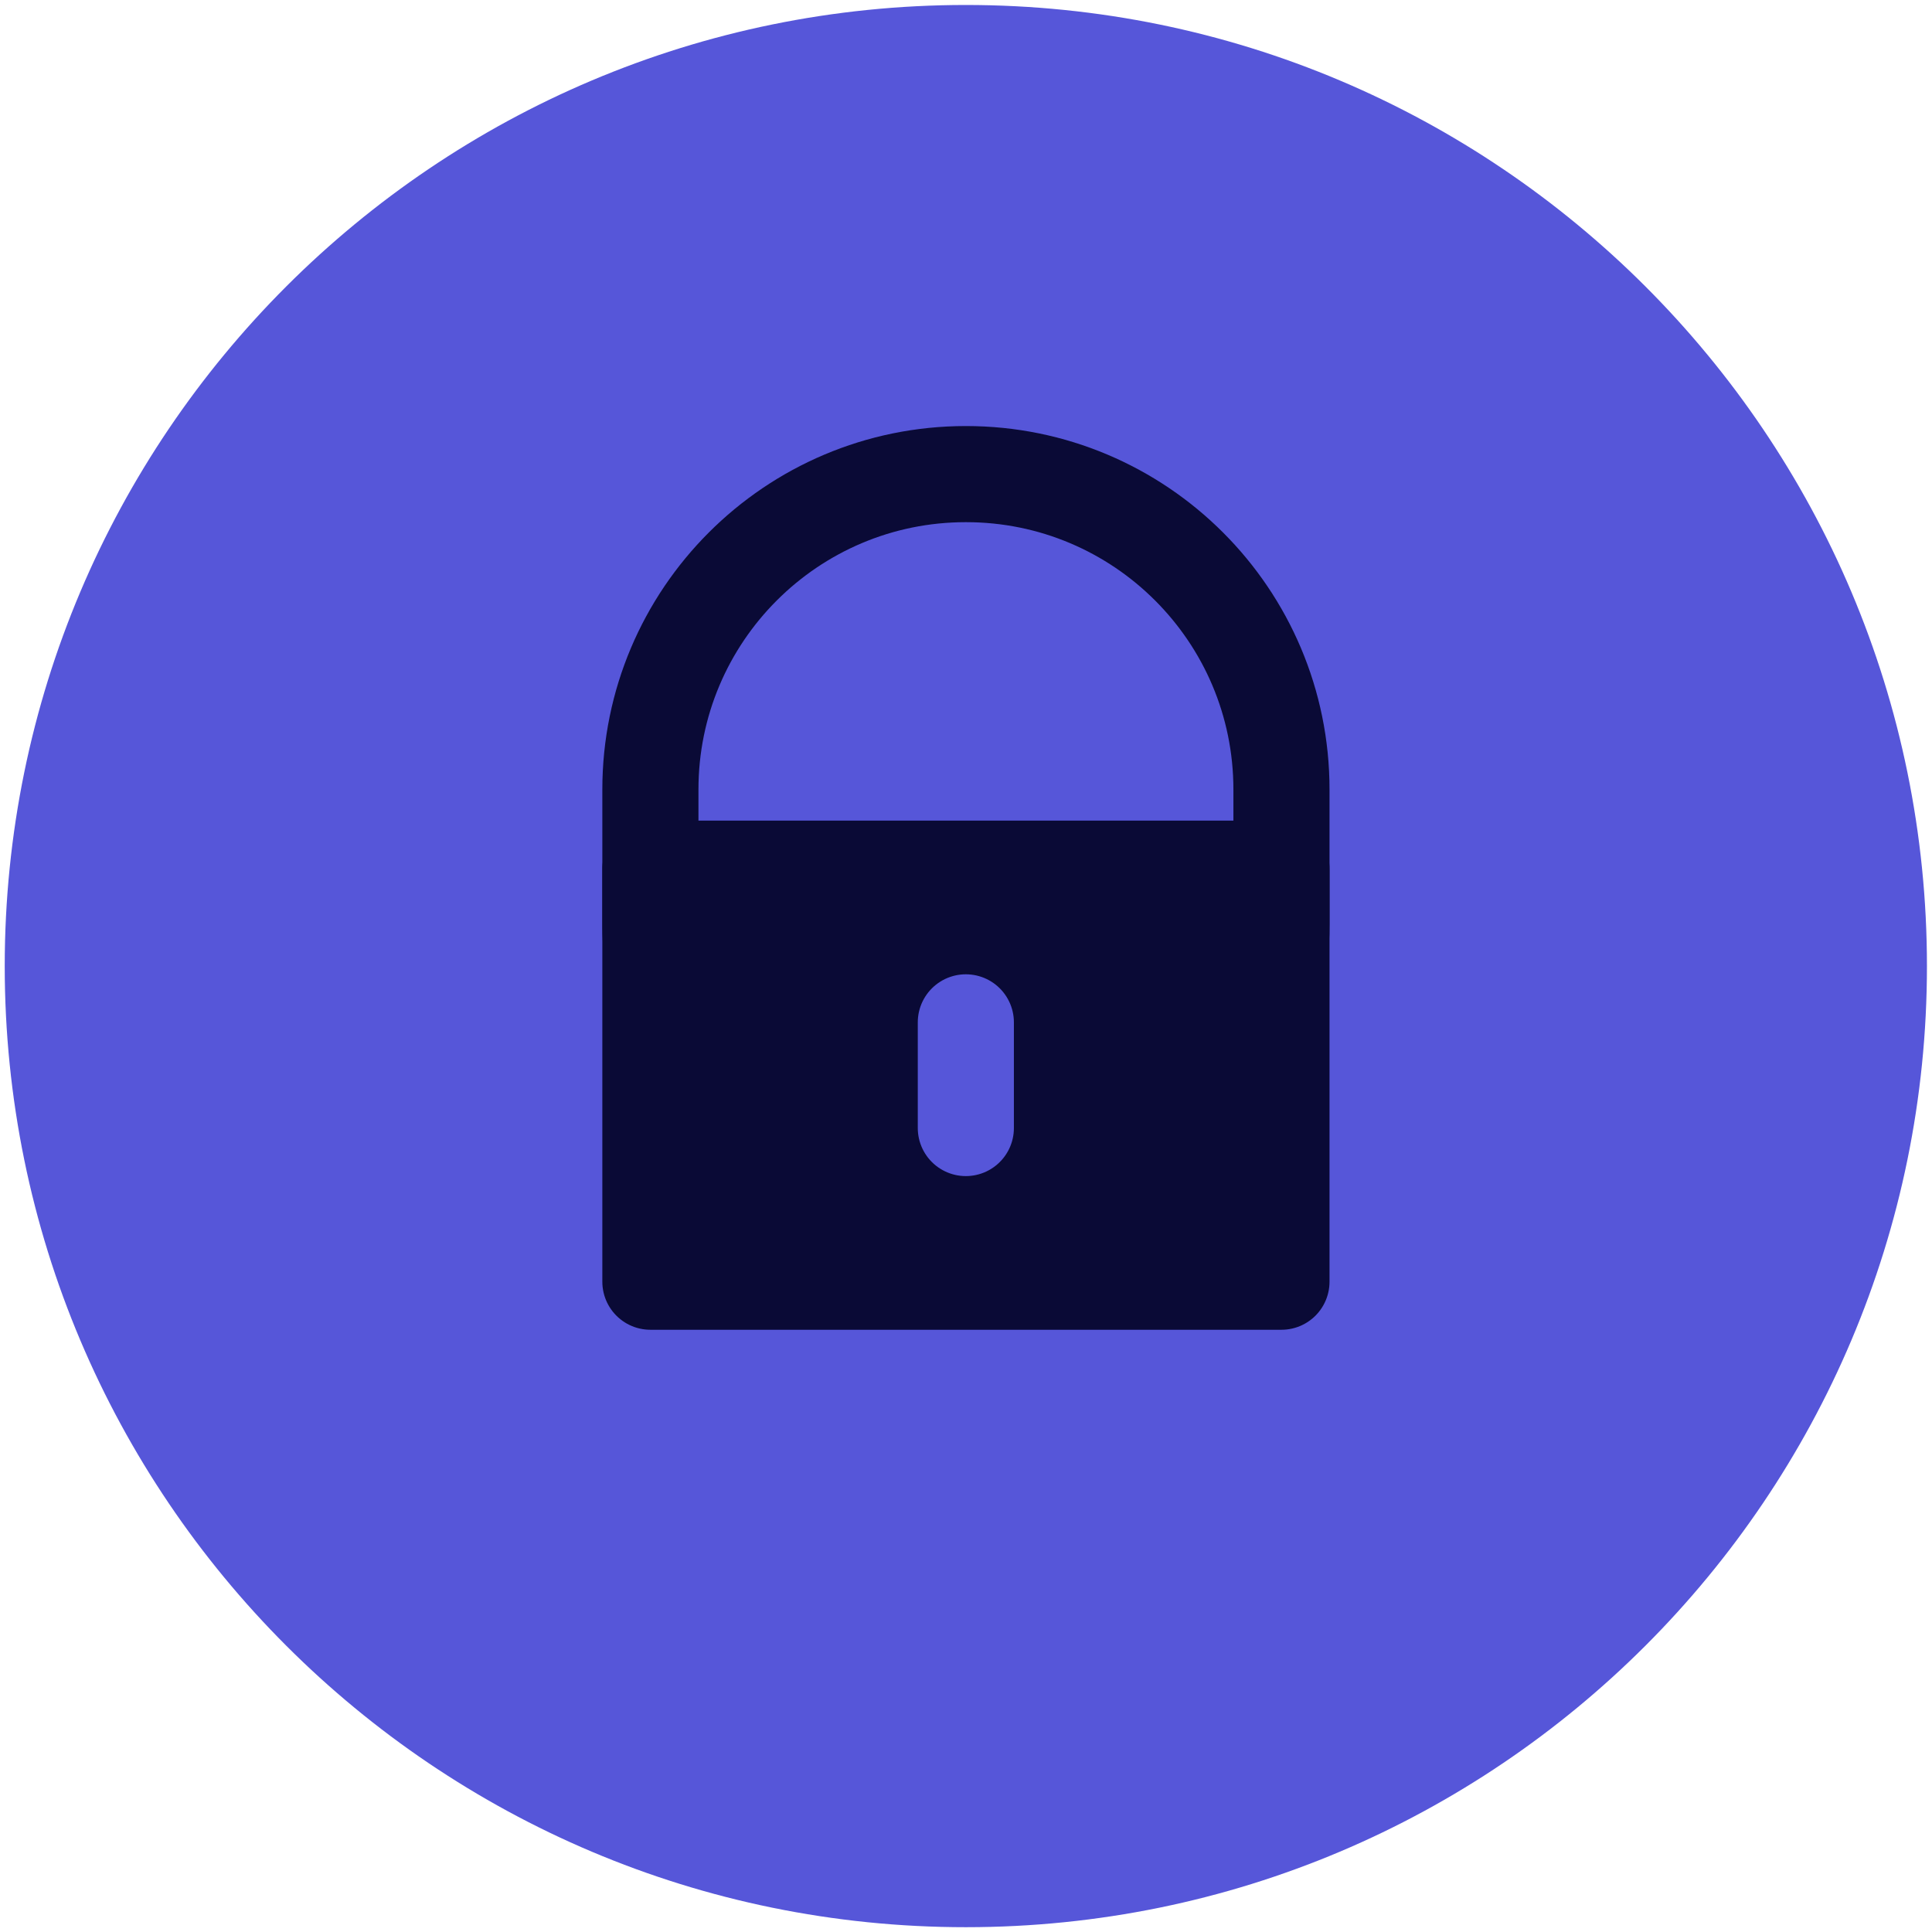 <svg width="201" height="201" viewBox="0 0 201 201" fill="none" xmlns="http://www.w3.org/2000/svg">
<g clip-path="url(#clip0_2457_20)">
<path d="M100.483 200.5C155.707 200.5 200.474 155.732 200.474 100.509C200.474 45.285 155.707 0.518 100.483 0.518C45.26 0.518 0.492 45.285 0.492 100.509C0.492 155.732 45.26 200.5 100.483 200.5Z" fill="#5656D9"/>
<path d="M133.32 90.374H67.665V133.345H133.32V90.374Z" fill="#0A0A36" stroke="#0A0A36" stroke-width="10" stroke-linecap="round" stroke-linejoin="round"/>
<path d="M100.502 49.325H100.483C82.358 49.325 67.665 64.018 67.665 82.142V96.137C67.665 114.262 82.358 128.955 100.483 128.955H100.502C118.627 128.955 133.32 114.262 133.32 96.137V82.142C133.32 64.018 118.627 49.325 100.502 49.325Z" stroke="#0A0A36" stroke-width="10" stroke-linecap="round" stroke-linejoin="round"/>
<path d="M100.483 106.363V117.357" stroke="#5656D9" stroke-width="10" stroke-linecap="round" stroke-linejoin="round"/>
</g>
<defs>
<clipPath id="clip0_2457_20">
<rect width="200" height="200" fill="white" transform="translate(0.492 0.518)"/>
</clipPath>
</defs>
</svg>
